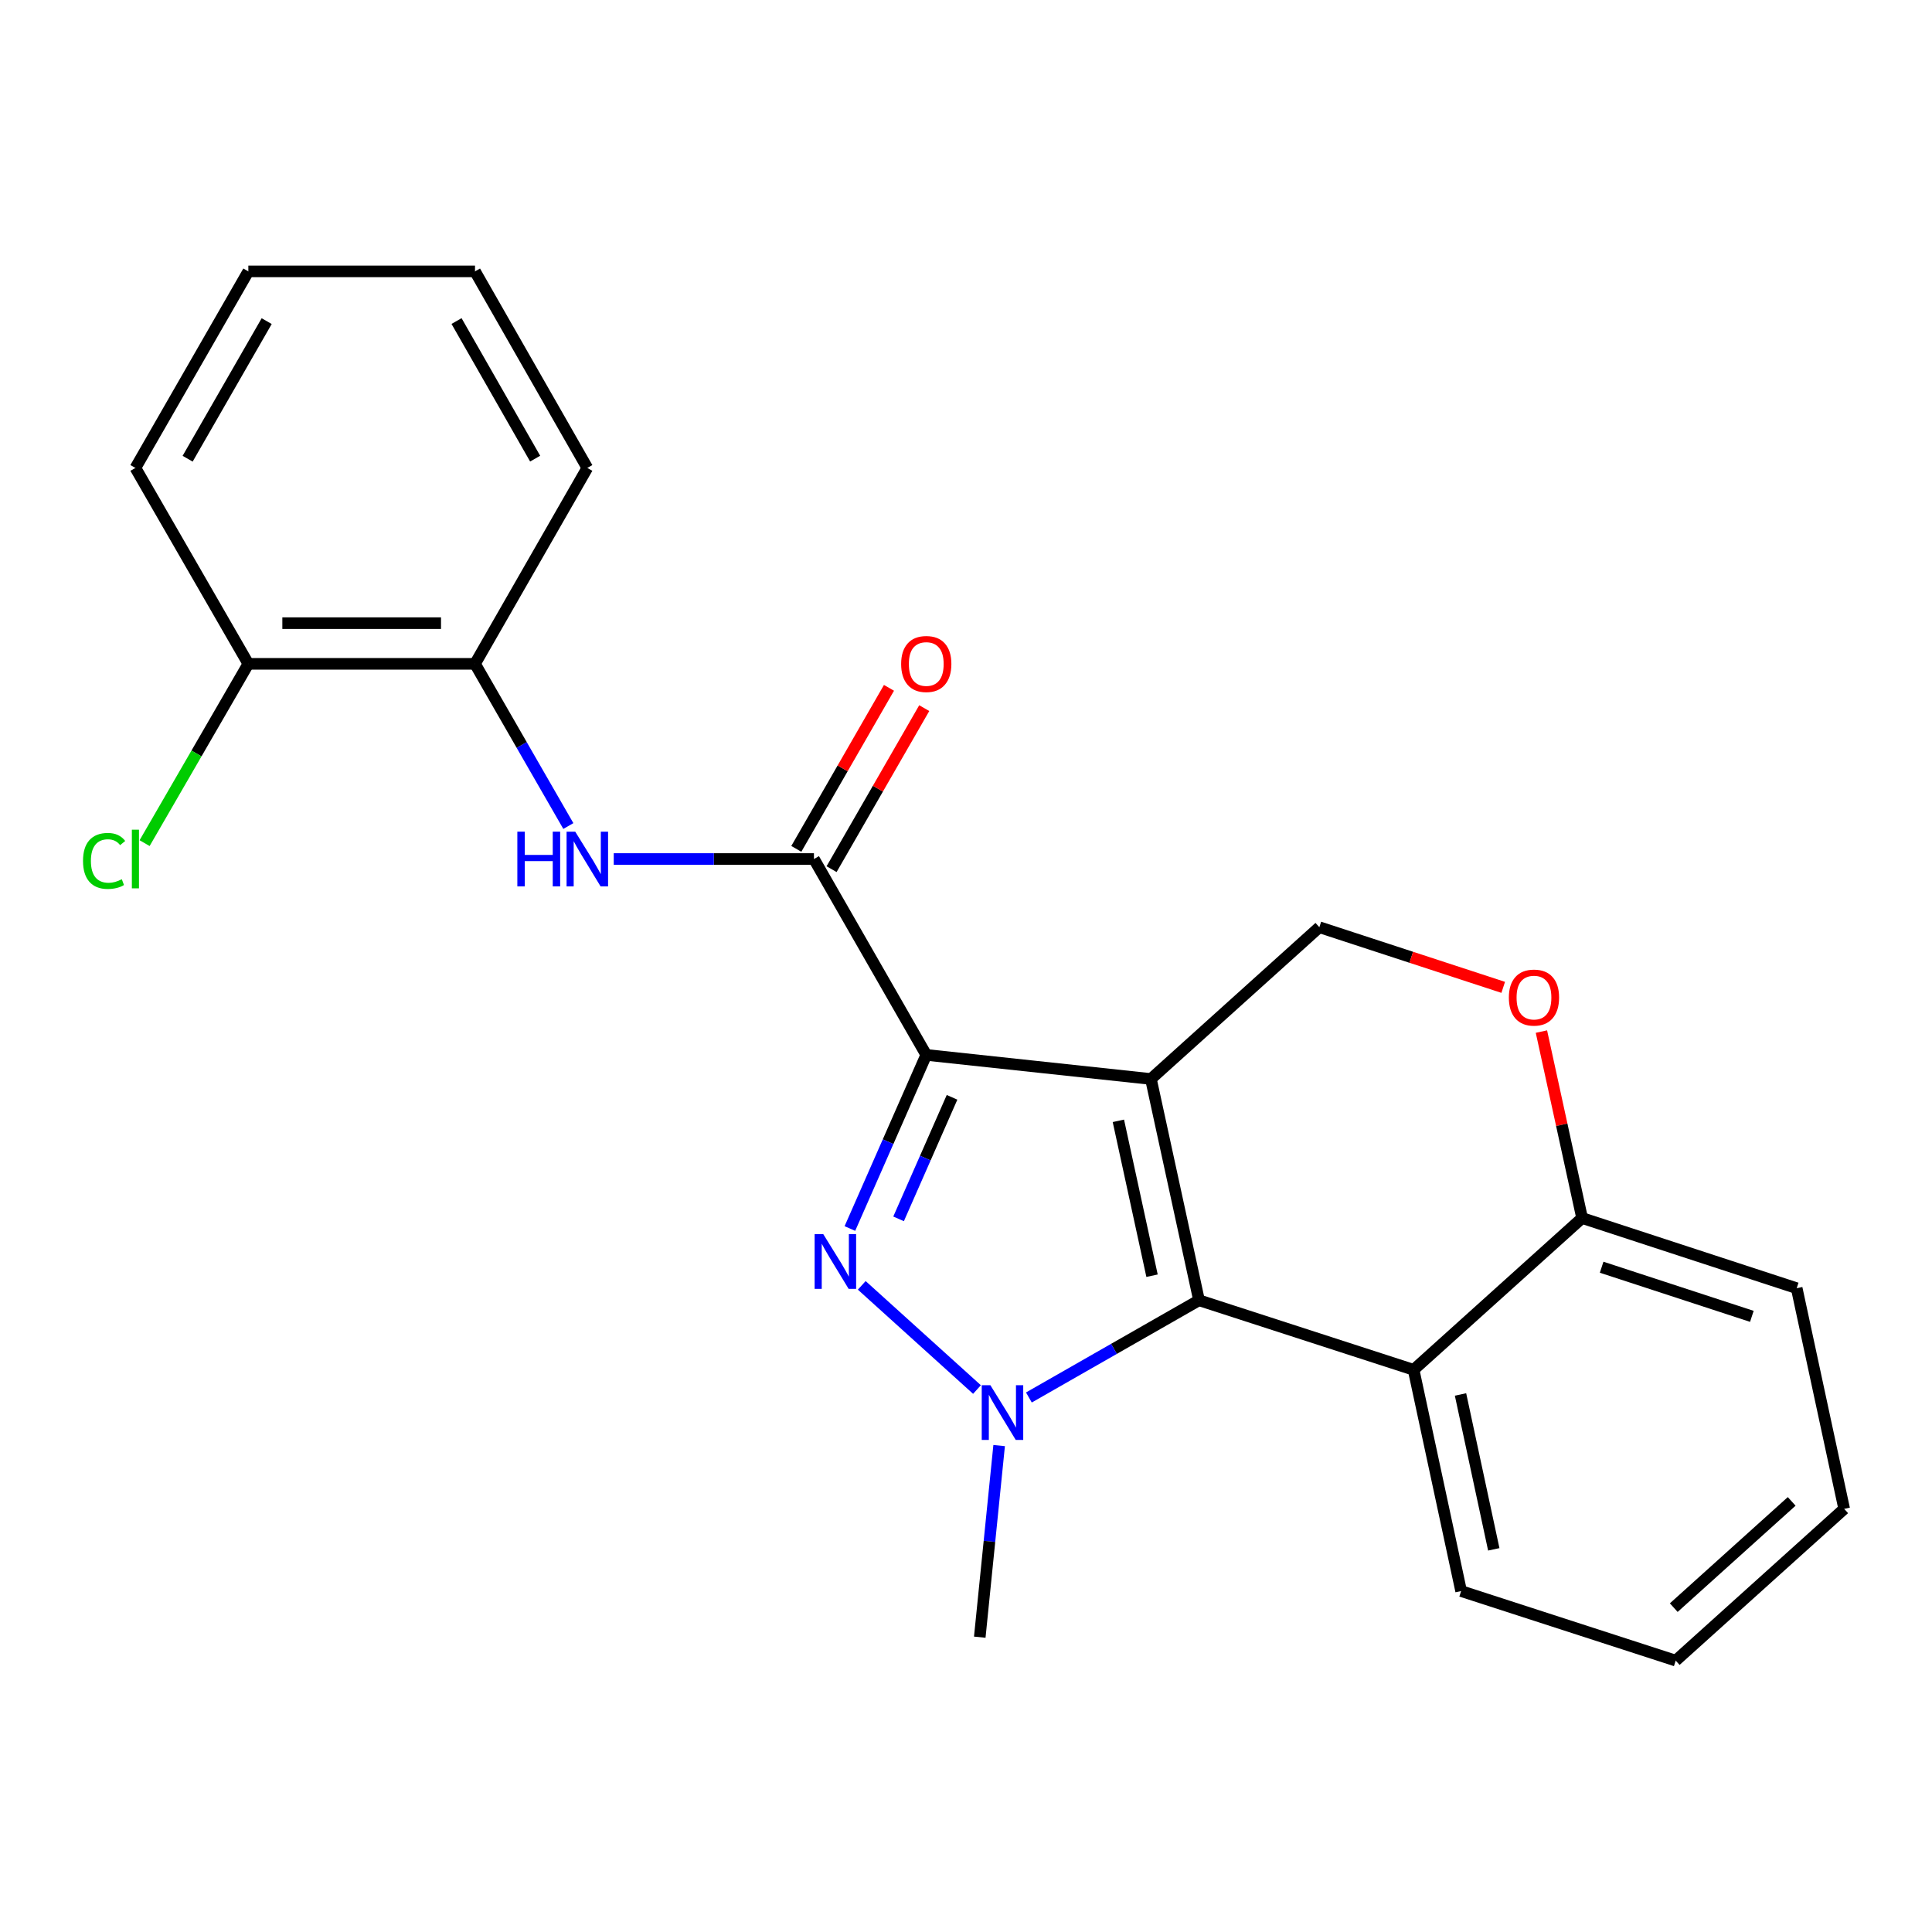 <?xml version='1.0' encoding='iso-8859-1'?>
<svg version='1.1' baseProfile='full'
              xmlns='http://www.w3.org/2000/svg'
                      xmlns:rdkit='http://www.rdkit.org/xml'
                      xmlns:xlink='http://www.w3.org/1999/xlink'
                  xml:space='preserve'
width='1000px' height='1000px' viewBox='0 0 1000 1000'>
<!-- END OF HEADER -->
<rect style='opacity:1.0;fill:#FFFFFF;stroke:none' width='1000' height='1000' x='0' y='0'> </rect>
<path class='bond-0' d='M 595.712,558.485 L 479.431,546.014' style='fill:none;fill-rule:evenodd;stroke:#000000;stroke-width:6px;stroke-linecap:butt;stroke-linejoin:miter;stroke-opacity:1' />
<path class='bond-2' d='M 595.712,558.485 L 620.608,673.011' style='fill:none;fill-rule:evenodd;stroke:#000000;stroke-width:6px;stroke-linecap:butt;stroke-linejoin:miter;stroke-opacity:1' />
<path class='bond-2' d='M 578.868,580.138 L 596.296,660.306' style='fill:none;fill-rule:evenodd;stroke:#000000;stroke-width:6px;stroke-linecap:butt;stroke-linejoin:miter;stroke-opacity:1' />
<path class='bond-6' d='M 595.712,558.485 L 682.896,479.924' style='fill:none;fill-rule:evenodd;stroke:#000000;stroke-width:6px;stroke-linecap:butt;stroke-linejoin:miter;stroke-opacity:1' />
<path class='bond-1' d='M 479.431,546.014 L 459.666,590.946' style='fill:none;fill-rule:evenodd;stroke:#000000;stroke-width:6px;stroke-linecap:butt;stroke-linejoin:miter;stroke-opacity:1' />
<path class='bond-1' d='M 459.666,590.946 L 439.902,635.878' style='fill:none;fill-rule:evenodd;stroke:#0000FF;stroke-width:6px;stroke-linecap:butt;stroke-linejoin:miter;stroke-opacity:1' />
<path class='bond-1' d='M 492.778,567.973 L 478.943,599.425' style='fill:none;fill-rule:evenodd;stroke:#000000;stroke-width:6px;stroke-linecap:butt;stroke-linejoin:miter;stroke-opacity:1' />
<path class='bond-1' d='M 478.943,599.425 L 465.107,630.877' style='fill:none;fill-rule:evenodd;stroke:#0000FF;stroke-width:6px;stroke-linecap:butt;stroke-linejoin:miter;stroke-opacity:1' />
<path class='bond-4' d='M 479.431,546.014 L 421.297,444.627' style='fill:none;fill-rule:evenodd;stroke:#000000;stroke-width:6px;stroke-linecap:butt;stroke-linejoin:miter;stroke-opacity:1' />
<path class='bond-23' d='M 446.043,665.302 L 505.687,719.218' style='fill:none;fill-rule:evenodd;stroke:#0000FF;stroke-width:6px;stroke-linecap:butt;stroke-linejoin:miter;stroke-opacity:1' />
<path class='bond-3' d='M 620.608,673.011 L 576.58,698.173' style='fill:none;fill-rule:evenodd;stroke:#000000;stroke-width:6px;stroke-linecap:butt;stroke-linejoin:miter;stroke-opacity:1' />
<path class='bond-3' d='M 576.58,698.173 L 532.551,723.334' style='fill:none;fill-rule:evenodd;stroke:#0000FF;stroke-width:6px;stroke-linecap:butt;stroke-linejoin:miter;stroke-opacity:1' />
<path class='bond-5' d='M 620.608,673.011 L 731.683,709.01' style='fill:none;fill-rule:evenodd;stroke:#000000;stroke-width:6px;stroke-linecap:butt;stroke-linejoin:miter;stroke-opacity:1' />
<path class='bond-13' d='M 517.154,748.227 L 512.139,797.815' style='fill:none;fill-rule:evenodd;stroke:#0000FF;stroke-width:6px;stroke-linecap:butt;stroke-linejoin:miter;stroke-opacity:1' />
<path class='bond-13' d='M 512.139,797.815 L 507.124,847.403' style='fill:none;fill-rule:evenodd;stroke:#000000;stroke-width:6px;stroke-linecap:butt;stroke-linejoin:miter;stroke-opacity:1' />
<path class='bond-7' d='M 421.297,444.627 L 369.484,444.627' style='fill:none;fill-rule:evenodd;stroke:#000000;stroke-width:6px;stroke-linecap:butt;stroke-linejoin:miter;stroke-opacity:1' />
<path class='bond-7' d='M 369.484,444.627 L 317.671,444.627' style='fill:none;fill-rule:evenodd;stroke:#0000FF;stroke-width:6px;stroke-linecap:butt;stroke-linejoin:miter;stroke-opacity:1' />
<path class='bond-11' d='M 430.423,449.878 L 454.405,408.203' style='fill:none;fill-rule:evenodd;stroke:#000000;stroke-width:6px;stroke-linecap:butt;stroke-linejoin:miter;stroke-opacity:1' />
<path class='bond-11' d='M 454.405,408.203 L 478.387,366.528' style='fill:none;fill-rule:evenodd;stroke:#FF0000;stroke-width:6px;stroke-linecap:butt;stroke-linejoin:miter;stroke-opacity:1' />
<path class='bond-11' d='M 412.171,439.375 L 436.153,397.699' style='fill:none;fill-rule:evenodd;stroke:#000000;stroke-width:6px;stroke-linecap:butt;stroke-linejoin:miter;stroke-opacity:1' />
<path class='bond-11' d='M 436.153,397.699 L 460.135,356.024' style='fill:none;fill-rule:evenodd;stroke:#FF0000;stroke-width:6px;stroke-linecap:butt;stroke-linejoin:miter;stroke-opacity:1' />
<path class='bond-15' d='M 731.683,709.01 L 756.275,823.536' style='fill:none;fill-rule:evenodd;stroke:#000000;stroke-width:6px;stroke-linecap:butt;stroke-linejoin:miter;stroke-opacity:1' />
<path class='bond-15' d='M 755.961,721.768 L 773.176,801.936' style='fill:none;fill-rule:evenodd;stroke:#000000;stroke-width:6px;stroke-linecap:butt;stroke-linejoin:miter;stroke-opacity:1' />
<path class='bond-24' d='M 731.683,709.01 L 818.89,630.449' style='fill:none;fill-rule:evenodd;stroke:#000000;stroke-width:6px;stroke-linecap:butt;stroke-linejoin:miter;stroke-opacity:1' />
<path class='bond-8' d='M 682.896,479.924 L 730.478,495.489' style='fill:none;fill-rule:evenodd;stroke:#000000;stroke-width:6px;stroke-linecap:butt;stroke-linejoin:miter;stroke-opacity:1' />
<path class='bond-8' d='M 730.478,495.489 L 778.06,511.054' style='fill:none;fill-rule:evenodd;stroke:#FF0000;stroke-width:6px;stroke-linecap:butt;stroke-linejoin:miter;stroke-opacity:1' />
<path class='bond-10' d='M 294.173,427.553 L 270.018,385.577' style='fill:none;fill-rule:evenodd;stroke:#0000FF;stroke-width:6px;stroke-linecap:butt;stroke-linejoin:miter;stroke-opacity:1' />
<path class='bond-10' d='M 270.018,385.577 L 245.864,343.602' style='fill:none;fill-rule:evenodd;stroke:#000000;stroke-width:6px;stroke-linecap:butt;stroke-linejoin:miter;stroke-opacity:1' />
<path class='bond-9' d='M 797.839,533.944 L 808.365,582.196' style='fill:none;fill-rule:evenodd;stroke:#FF0000;stroke-width:6px;stroke-linecap:butt;stroke-linejoin:miter;stroke-opacity:1' />
<path class='bond-9' d='M 808.365,582.196 L 818.89,630.449' style='fill:none;fill-rule:evenodd;stroke:#000000;stroke-width:6px;stroke-linecap:butt;stroke-linejoin:miter;stroke-opacity:1' />
<path class='bond-17' d='M 818.89,630.449 L 929.965,666.775' style='fill:none;fill-rule:evenodd;stroke:#000000;stroke-width:6px;stroke-linecap:butt;stroke-linejoin:miter;stroke-opacity:1' />
<path class='bond-17' d='M 829.006,655.913 L 906.758,681.342' style='fill:none;fill-rule:evenodd;stroke:#000000;stroke-width:6px;stroke-linecap:butt;stroke-linejoin:miter;stroke-opacity:1' />
<path class='bond-12' d='M 245.864,343.602 L 128.542,343.602' style='fill:none;fill-rule:evenodd;stroke:#000000;stroke-width:6px;stroke-linecap:butt;stroke-linejoin:miter;stroke-opacity:1' />
<path class='bond-12' d='M 228.265,322.543 L 146.14,322.543' style='fill:none;fill-rule:evenodd;stroke:#000000;stroke-width:6px;stroke-linecap:butt;stroke-linejoin:miter;stroke-opacity:1' />
<path class='bond-16' d='M 245.864,343.602 L 303.998,242.203' style='fill:none;fill-rule:evenodd;stroke:#000000;stroke-width:6px;stroke-linecap:butt;stroke-linejoin:miter;stroke-opacity:1' />
<path class='bond-14' d='M 128.542,343.602 L 101.696,390.003' style='fill:none;fill-rule:evenodd;stroke:#000000;stroke-width:6px;stroke-linecap:butt;stroke-linejoin:miter;stroke-opacity:1' />
<path class='bond-14' d='M 101.696,390.003 L 74.849,436.403' style='fill:none;fill-rule:evenodd;stroke:#00CC00;stroke-width:6px;stroke-linecap:butt;stroke-linejoin:miter;stroke-opacity:1' />
<path class='bond-18' d='M 128.542,343.602 L 70.091,242.203' style='fill:none;fill-rule:evenodd;stroke:#000000;stroke-width:6px;stroke-linecap:butt;stroke-linejoin:miter;stroke-opacity:1' />
<path class='bond-19' d='M 756.275,823.536 L 867.35,859.535' style='fill:none;fill-rule:evenodd;stroke:#000000;stroke-width:6px;stroke-linecap:butt;stroke-linejoin:miter;stroke-opacity:1' />
<path class='bond-20' d='M 303.998,242.203 L 245.864,140.465' style='fill:none;fill-rule:evenodd;stroke:#000000;stroke-width:6px;stroke-linecap:butt;stroke-linejoin:miter;stroke-opacity:1' />
<path class='bond-20' d='M 276.994,237.39 L 236.3,166.173' style='fill:none;fill-rule:evenodd;stroke:#000000;stroke-width:6px;stroke-linecap:butt;stroke-linejoin:miter;stroke-opacity:1' />
<path class='bond-21' d='M 929.965,666.775 L 954.545,780.985' style='fill:none;fill-rule:evenodd;stroke:#000000;stroke-width:6px;stroke-linecap:butt;stroke-linejoin:miter;stroke-opacity:1' />
<path class='bond-26' d='M 70.091,242.203 L 128.542,140.465' style='fill:none;fill-rule:evenodd;stroke:#000000;stroke-width:6px;stroke-linecap:butt;stroke-linejoin:miter;stroke-opacity:1' />
<path class='bond-26' d='M 97.119,237.433 L 138.034,166.216' style='fill:none;fill-rule:evenodd;stroke:#000000;stroke-width:6px;stroke-linecap:butt;stroke-linejoin:miter;stroke-opacity:1' />
<path class='bond-25' d='M 867.35,859.535 L 954.545,780.985' style='fill:none;fill-rule:evenodd;stroke:#000000;stroke-width:6px;stroke-linecap:butt;stroke-linejoin:miter;stroke-opacity:1' />
<path class='bond-25' d='M 866.334,832.106 L 927.371,777.121' style='fill:none;fill-rule:evenodd;stroke:#000000;stroke-width:6px;stroke-linecap:butt;stroke-linejoin:miter;stroke-opacity:1' />
<path class='bond-22' d='M 245.864,140.465 L 128.542,140.465' style='fill:none;fill-rule:evenodd;stroke:#000000;stroke-width:6px;stroke-linecap:butt;stroke-linejoin:miter;stroke-opacity:1' />
<path  class='atom-2' d='M 426.128 638.798
L 435.408 653.798
Q 436.328 655.278, 437.808 657.958
Q 439.288 660.638, 439.368 660.798
L 439.368 638.798
L 443.128 638.798
L 443.128 667.118
L 439.248 667.118
L 429.288 650.718
Q 428.128 648.798, 426.888 646.598
Q 425.688 644.398, 425.328 643.718
L 425.328 667.118
L 421.648 667.118
L 421.648 638.798
L 426.128 638.798
' fill='#0000FF'/>
<path  class='atom-4' d='M 512.622 716.986
L 521.902 731.986
Q 522.822 733.466, 524.302 736.146
Q 525.782 738.826, 525.862 738.986
L 525.862 716.986
L 529.622 716.986
L 529.622 745.306
L 525.742 745.306
L 515.782 728.906
Q 514.622 726.986, 513.382 724.786
Q 512.182 722.586, 511.822 721.906
L 511.822 745.306
L 508.142 745.306
L 508.142 716.986
L 512.622 716.986
' fill='#0000FF'/>
<path  class='atom-8' d='M 267.778 430.467
L 271.618 430.467
L 271.618 442.507
L 286.098 442.507
L 286.098 430.467
L 289.938 430.467
L 289.938 458.787
L 286.098 458.787
L 286.098 445.707
L 271.618 445.707
L 271.618 458.787
L 267.778 458.787
L 267.778 430.467
' fill='#0000FF'/>
<path  class='atom-8' d='M 297.738 430.467
L 307.018 445.467
Q 307.938 446.947, 309.418 449.627
Q 310.898 452.307, 310.978 452.467
L 310.978 430.467
L 314.738 430.467
L 314.738 458.787
L 310.858 458.787
L 300.898 442.387
Q 299.738 440.467, 298.498 438.267
Q 297.298 436.067, 296.938 435.387
L 296.938 458.787
L 293.258 458.787
L 293.258 430.467
L 297.738 430.467
' fill='#0000FF'/>
<path  class='atom-9' d='M 780.982 516.342
Q 780.982 509.542, 784.342 505.742
Q 787.702 501.942, 793.982 501.942
Q 800.262 501.942, 803.622 505.742
Q 806.982 509.542, 806.982 516.342
Q 806.982 523.222, 803.582 527.142
Q 800.182 531.022, 793.982 531.022
Q 787.742 531.022, 784.342 527.142
Q 780.982 523.262, 780.982 516.342
M 793.982 527.822
Q 798.302 527.822, 800.622 524.942
Q 802.982 522.022, 802.982 516.342
Q 802.982 510.782, 800.622 507.982
Q 798.302 505.142, 793.982 505.142
Q 789.662 505.142, 787.302 507.942
Q 784.982 510.742, 784.982 516.342
Q 784.982 522.062, 787.302 524.942
Q 789.662 527.822, 793.982 527.822
' fill='#FF0000'/>
<path  class='atom-12' d='M 466.431 343.682
Q 466.431 336.882, 469.791 333.082
Q 473.151 329.282, 479.431 329.282
Q 485.711 329.282, 489.071 333.082
Q 492.431 336.882, 492.431 343.682
Q 492.431 350.562, 489.031 354.482
Q 485.631 358.362, 479.431 358.362
Q 473.191 358.362, 469.791 354.482
Q 466.431 350.602, 466.431 343.682
M 479.431 355.162
Q 483.751 355.162, 486.071 352.282
Q 488.431 349.362, 488.431 343.682
Q 488.431 338.122, 486.071 335.322
Q 483.751 332.482, 479.431 332.482
Q 475.111 332.482, 472.751 335.282
Q 470.431 338.082, 470.431 343.682
Q 470.431 349.402, 472.751 352.282
Q 475.111 355.162, 479.431 355.162
' fill='#FF0000'/>
<path  class='atom-15' d='M 42.971 445.607
Q 42.971 438.567, 46.251 434.887
Q 49.571 431.167, 55.851 431.167
Q 61.691 431.167, 64.811 435.287
L 62.171 437.447
Q 59.891 434.447, 55.851 434.447
Q 51.571 434.447, 49.291 437.327
Q 47.051 440.167, 47.051 445.607
Q 47.051 451.207, 49.371 454.087
Q 51.731 456.967, 56.291 456.967
Q 59.411 456.967, 63.051 455.087
L 64.171 458.087
Q 62.691 459.047, 60.451 459.607
Q 58.211 460.167, 55.731 460.167
Q 49.571 460.167, 46.251 456.407
Q 42.971 452.647, 42.971 445.607
' fill='#00CC00'/>
<path  class='atom-15' d='M 68.251 429.447
L 71.931 429.447
L 71.931 459.807
L 68.251 459.807
L 68.251 429.447
' fill='#00CC00'/>
</svg>
